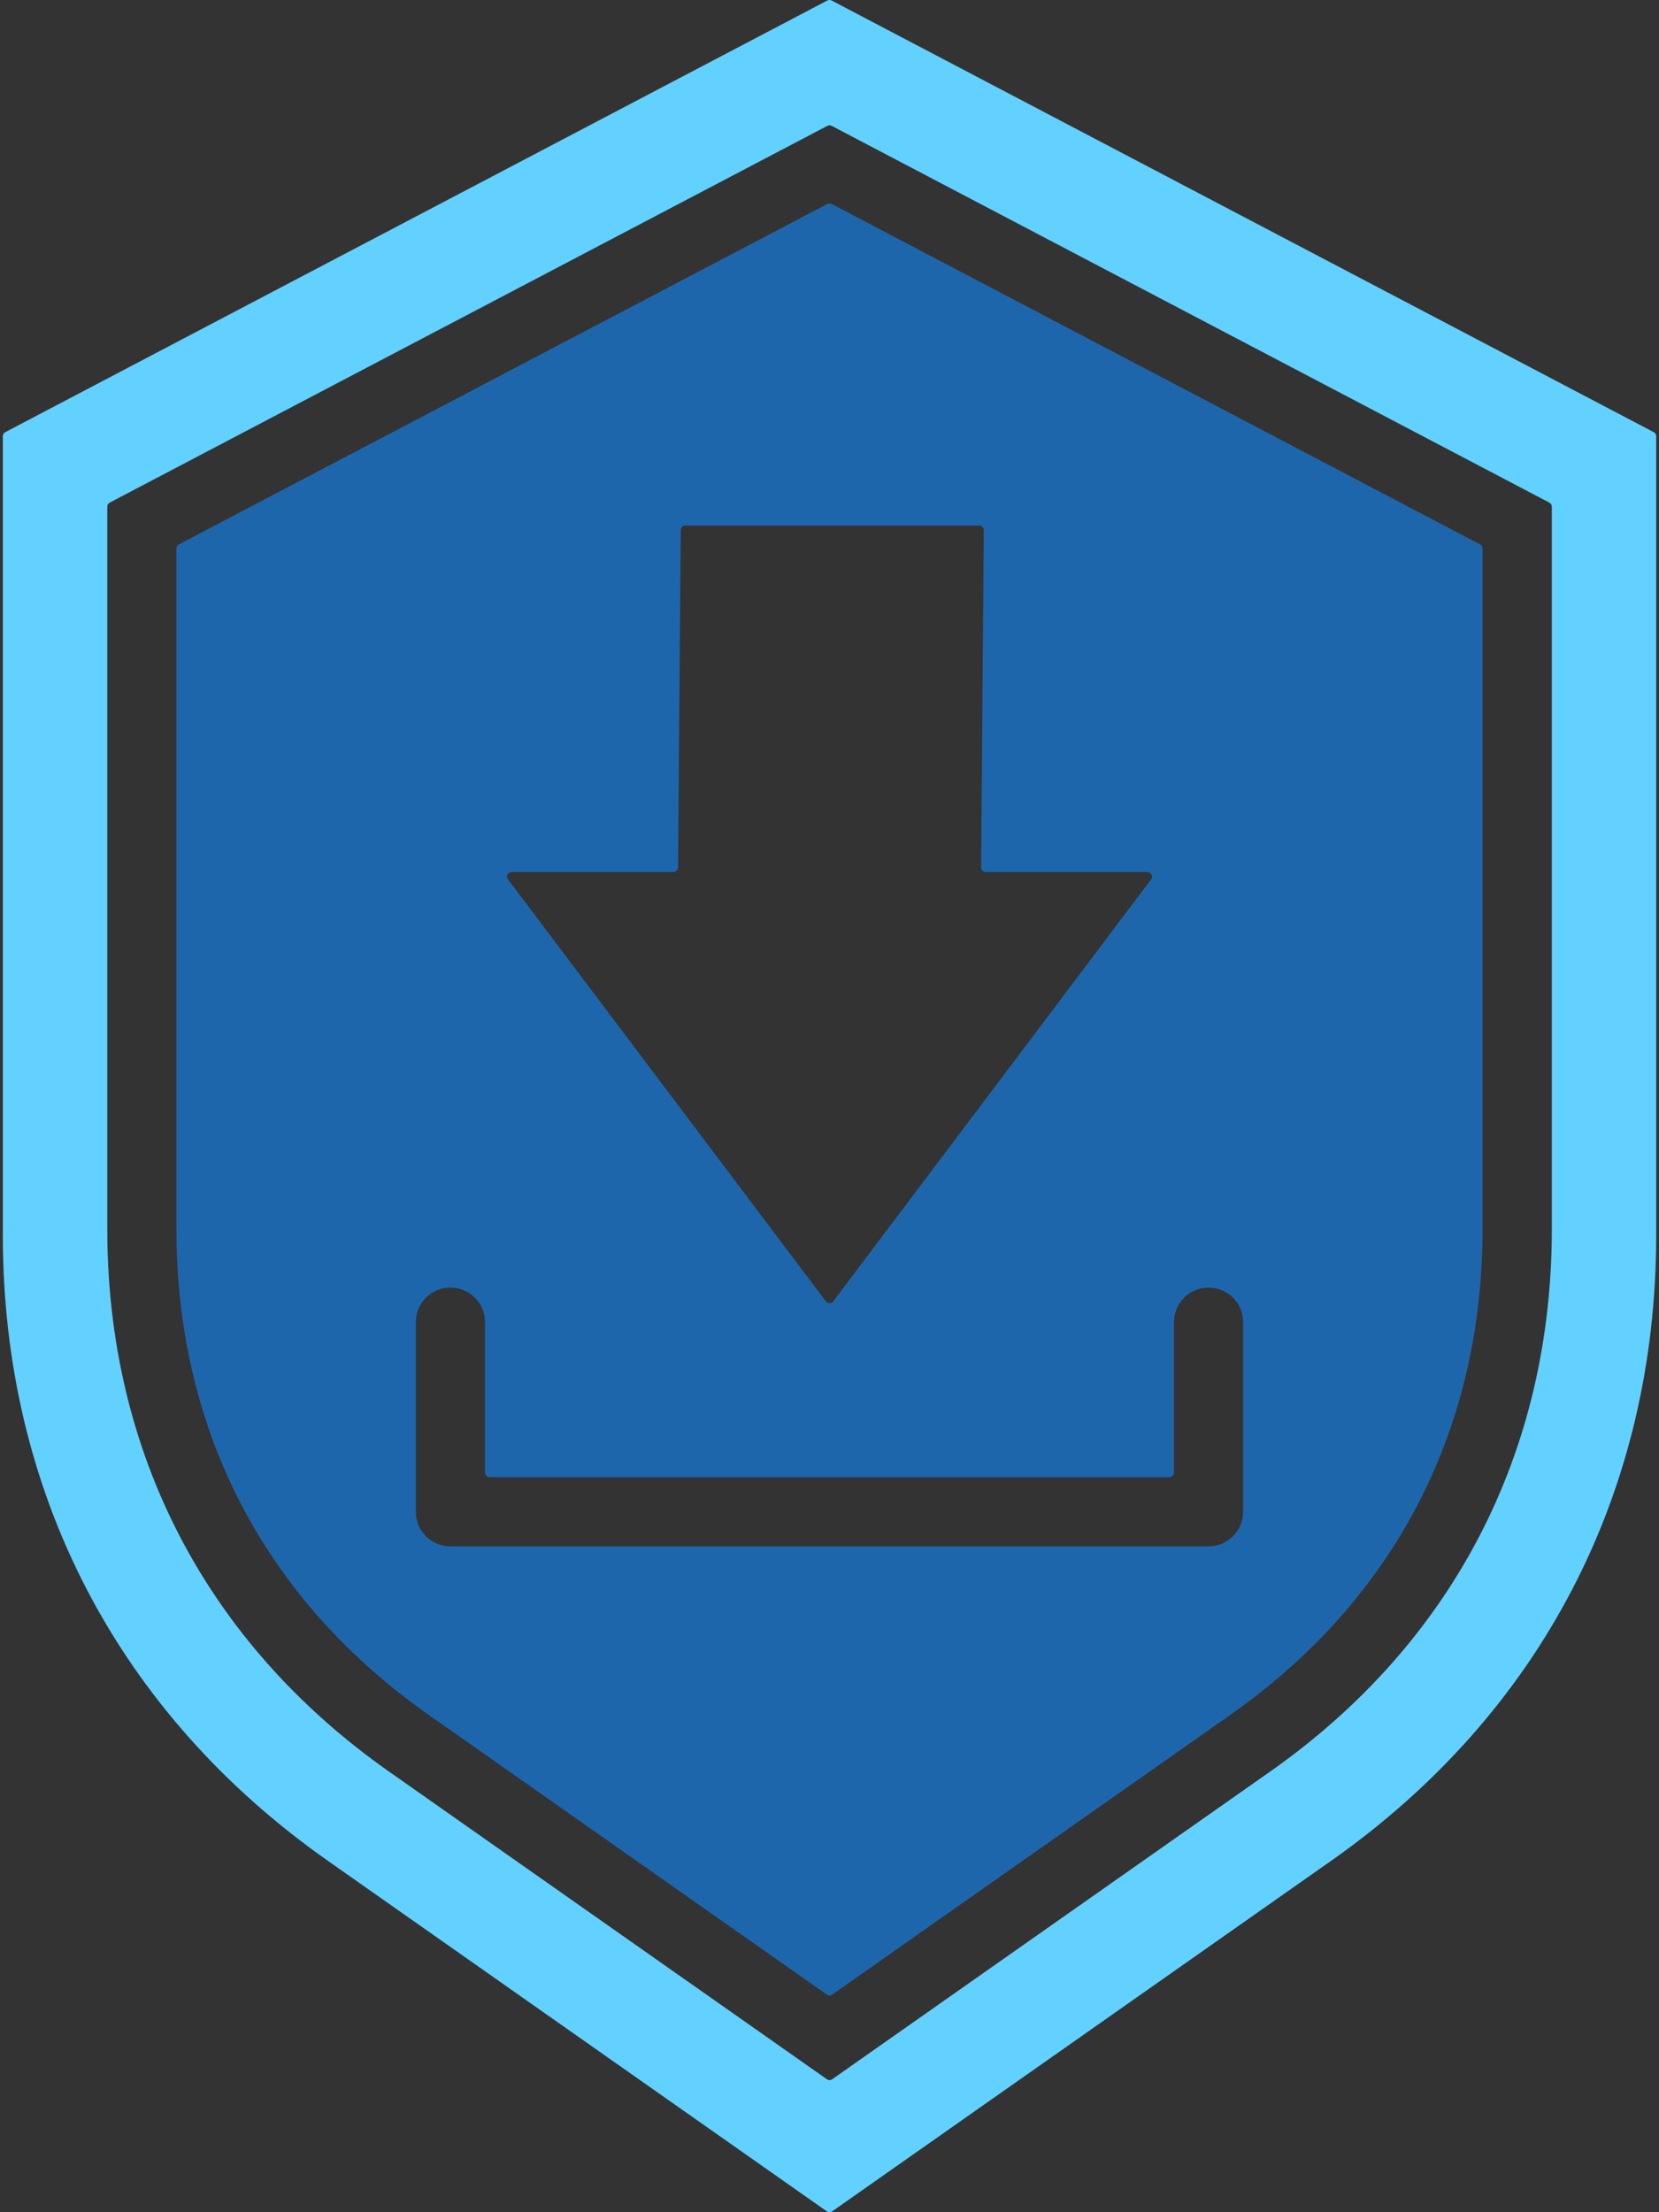 <svg width="60" height="80" viewBox="0 0 60 80" fill="none" xmlns="http://www.w3.org/2000/svg">
<rect x="0" y="0" width="60" height="80" fill="#333333" stroke="none"/>
<g clip-path="url(#clip0_4691_170)">
<path fill-rule="evenodd" clip-rule="evenodd" d="M6.381 19.836V44.445C6.381 51.714 9.567 57.846 15.517 62.024L29.904 72.131C29.962 72.171 30.036 72.171 30.096 72.131L44.483 62.024C50.433 57.846 53.619 51.714 53.619 44.445V19.836C53.619 19.771 53.587 19.718 53.529 19.688L30.077 7.376C30.028 7.351 29.972 7.351 29.921 7.376L6.471 19.686C6.416 19.716 6.381 19.769 6.381 19.833V19.836ZM16.29 46.563C16.981 46.563 17.541 47.122 17.541 47.814V53.252C17.541 53.343 17.615 53.418 17.707 53.418H42.291C42.383 53.418 42.457 53.343 42.457 53.252V47.814C42.457 47.122 43.017 46.563 43.708 46.563C44.4 46.563 44.959 47.122 44.959 47.814V54.669C44.959 55.361 44.4 55.92 43.708 55.92H16.29C15.598 55.92 15.039 55.361 15.039 54.669V47.814C15.039 47.122 15.598 46.563 16.29 46.563ZM24.522 31.369L24.62 19.169C24.62 19.078 24.695 19.005 24.787 19.005H35.414C35.461 19.005 35.5 19.022 35.532 19.054C35.564 19.086 35.581 19.127 35.581 19.174L35.483 31.366C35.483 31.413 35.498 31.452 35.532 31.486C35.564 31.518 35.604 31.535 35.649 31.535H41.497C41.561 31.535 41.616 31.569 41.646 31.627C41.676 31.684 41.67 31.751 41.631 31.802L30.134 47.062C30.102 47.105 30.056 47.129 30.002 47.129C29.949 47.129 29.902 47.105 29.87 47.062L18.373 31.802C18.335 31.751 18.328 31.684 18.356 31.627C18.386 31.569 18.442 31.535 18.506 31.535H24.355C24.447 31.535 24.522 31.46 24.522 31.371V31.369Z" fill="#1E66AC"/>
<path fill-rule="evenodd" clip-rule="evenodd" d="M3.967 18.175L29.923 4.55C29.972 4.524 30.028 4.524 30.079 4.55L56.035 18.175C56.091 18.204 56.125 18.258 56.125 18.322V44.445C56.125 52.53 52.543 59.426 45.927 64.073L30.098 75.192C30.041 75.233 29.966 75.233 29.906 75.192L14.078 64.073C7.462 59.426 3.879 52.53 3.879 44.445V18.322C3.879 18.258 3.911 18.204 3.969 18.175H3.967ZM0.192 15.628C0.137 15.658 0.103 15.711 0.103 15.775V44.66C0.103 53.958 4.257 61.953 11.866 67.297L29.904 79.968C29.962 80.008 30.036 80.008 30.096 79.968L48.134 67.297C55.741 61.953 59.898 53.956 59.898 44.66V15.775C59.898 15.711 59.866 15.658 59.808 15.628L30.077 0.019C30.028 -0.006 29.972 -0.006 29.921 0.019L0.192 15.628Z" fill="#2FC1FF"/>
<path fill-rule="evenodd" clip-rule="evenodd" d="M3.967 18.175L29.923 4.55C29.972 4.524 30.028 4.524 30.079 4.55L56.035 18.175C56.091 18.204 56.125 18.258 56.125 18.322V44.445C56.125 52.53 52.543 59.426 45.927 64.073L30.098 75.192C30.041 75.233 29.966 75.233 29.906 75.192L14.078 64.073C7.462 59.426 3.879 52.53 3.879 44.445V18.322C3.879 18.258 3.911 18.204 3.969 18.175H3.967ZM0.192 15.628C0.137 15.658 0.103 15.711 0.103 15.775V44.66C0.103 53.958 4.257 61.953 11.866 67.297L29.904 79.968C29.962 80.008 30.036 80.008 30.096 79.968L48.134 67.297C55.741 61.953 59.898 53.956 59.898 44.66V15.775C59.898 15.711 59.866 15.658 59.808 15.628L30.077 0.019C30.028 -0.006 29.972 -0.006 29.921 0.019L0.192 15.628Z" fill="white" fill-opacity="0.25"/>
</g>
<defs>
<clipPath id="clip0_4691_170">
<rect width="59.795" height="80" fill="white" transform="translate(0.103)"/>
</clipPath>
</defs>
</svg>
